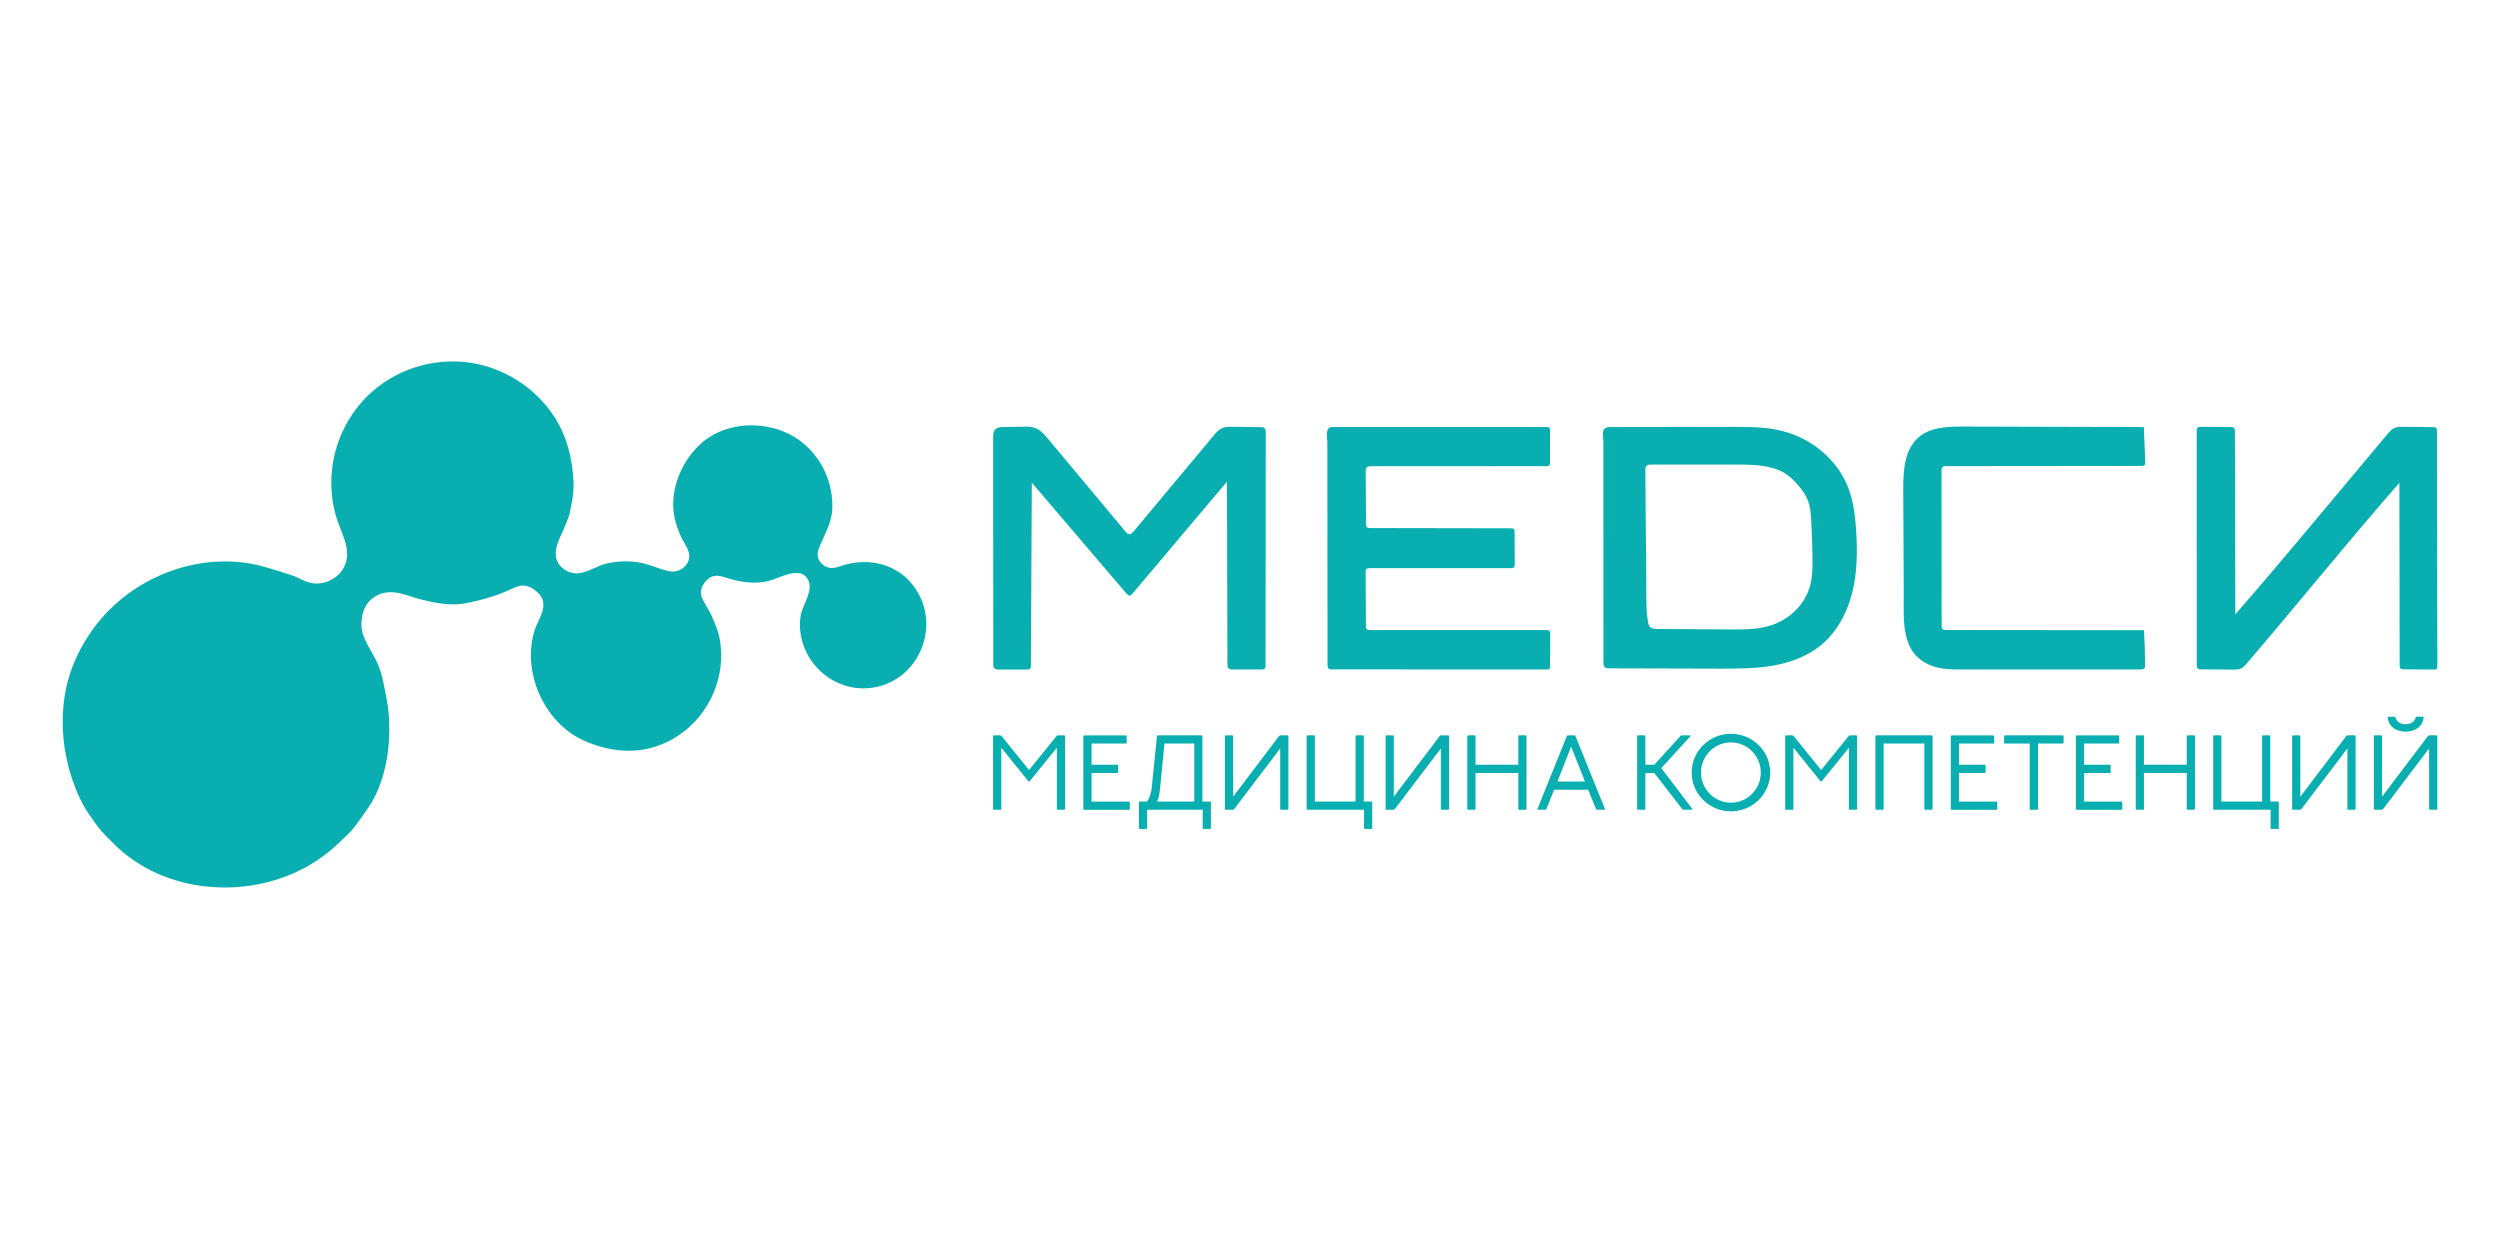 <?xml version="1.0" encoding="UTF-8"?><svg id="_Слой_1" xmlns="http://www.w3.org/2000/svg" viewBox="0 0 500 250"><defs><style>.cls-1{fill:#08aeb0;stroke-width:0px;}</style></defs><path class="cls-1" d="M265.52,132.98c0,.26.01.55.2.73.17.16.44.17.68.17,14.32,0,28.63.01,42.95.02.18,0,.39,0,.52-.14.12-.13.13-.32.13-.5.01-2.15.03-4.3.04-6.46,0-.21,0-.45-.16-.61-.15-.16-.4-.17-.62-.17-11.73,0-23.46,0-35.19,0-.27,0-.58-.02-.75-.23-.13-.16-.13-.38-.14-.58-.02-3.61-.03-7.22-.05-10.83,0-.19,0-.4.12-.54.15-.19.44-.21.68-.21,9.42,0,18.83,0,28.25-.01.22,0,.47-.01.62-.17.15-.15.15-.39.15-.6,0-2.14-.02-4.29-.03-6.43,0-.19,0-.41-.13-.56-.16-.19-.44-.2-.68-.2-9.35-.02-18.7-.03-28.06-.05-.23,0-.48,0-.65-.16-.18-.17-.2-.45-.2-.7-.02-3.5-.04-7-.06-10.49,0-.26,0-.54.17-.74.21-.26.59-.28.92-.28,11.69,0,23.38,0,35.07-.01.21,0,.44-.01.57-.17.11-.13.12-.32.12-.49,0-2.13.01-4.26.02-6.4,0-.21,0-.45-.16-.6-.15-.16-.4-.17-.61-.17-14.22,0-28.45,0-42.67,0-1.68,0-1.1,1.94-1.1,3.15v5.17c0,3.44.01,6.89.01,10.33,0,6.89.01,13.78.02,20.67v8.27ZM266.98,129.65s0,0,0,0c0,0,0,0,0,0h0ZM269.99,109.69s-.01.05-.02.07c-.02-.01-.04-.03-.07-.04.03,0,.05-.02.08-.03ZM272.79,112.95s.02-.06.04-.1c0,.02.02.03.03.04-.02.02-.05.03-.07.06Z"/><path class="cls-1" d="M487.46,129.06c-.02-14.29-.04-28.58-.07-42.88,0-.21,0-.43-.15-.58-.15-.15-.38-.17-.6-.17-2-.02-4-.04-5.99-.07-.58,0-1.17,0-1.7.21-.62.26-1.08.79-1.51,1.31-7.47,8.91-14.9,17.85-22.41,26.72-2.63,3.11-5.28,6.19-7.96,9.26l-.09-36.59c0-.24-.01-.51-.18-.68-.17-.17-.43-.18-.67-.18-1.99-.01-3.99-.03-5.98-.04-.23,0-.48,0-.64.17-.16.16-.17.42-.17.65,0,15.6,0,31.2.01,46.8,0,.24,0,.5.17.67.18.19.47.21.74.21,2.11.02,4.22.04,6.33.05.58,0,1.19,0,1.71-.27.39-.21.69-.55.98-.88,10.29-12,20.19-24.33,30.6-36.21.02,12.15.03,24.3.05,36.45,0,.23.01.49.17.66.17.18.44.19.68.19,2.01.02,4.01.03,6.02.05.19,0,.4,0,.54-.14.13-.13.13-.33.13-.51,0-1.4,0-2.8,0-4.2ZM480.63,104.19s-.03,0-.04-.01c.01-.01.02-.02.03-.03,0,.01,0,.03.02.04Z"/><path class="cls-1" d="M370.25,99.38c-.19-.7-.42-1.39-.69-2.06-2.08-5.16-6.69-9.15-12.01-10.81-1.35-.42-2.74-.7-4.14-.87-2.17-.26-4.36-.26-6.55-.26-8.3.01-16.61.02-24.91.03-1.87,0-1.27,1.66-1.27,3.11v5.18c0,3.46,0,6.91,0,10.37,0,6.91,0,13.82.01,20.73v7.67c0,.32.02.67.23.91.24.27.65.29,1.01.29,7.31.02,14.61.04,21.92.06,3.55,0,7.11.02,10.61-.58s6.95-1.84,9.7-4.08c3.19-2.6,5.23-6.42,6.25-10.41s1.08-8.16.84-12.27c-.14-2.36-.39-4.75-1.02-7.02ZM350.99,125.72c-1.69.19-3.42.18-5.13.17-4.83-.03-9.66-.07-14.49-.1-.43,0-.89-.02-1.23-.28-.35-.27-.47-.74-.55-1.18-.3-1.63-.31-3.29-.32-4.95,0-1.21-.02-2.42-.03-3.62,0-4.06-.06-8.12-.1-12.17l-.05-6.19c0-1.03-.02-2.06-.02-3.09,0-1.09.08-1.4,1.27-1.4,5.53,0,11.06,0,16.58,0,2.43,0,4.89,0,7.25.6.92.23,1.82.56,2.64,1.04,1.13.67,2.07,1.61,2.92,2.61.71.85,1.37,1.76,1.79,2.78.57,1.39.67,2.93.74,4.43.12,2.42.22,4.84.24,7.27.02,1.96,0,3.94-.57,5.82-1.05,3.52-4.01,6.34-7.49,7.53-1.12.38-2.28.61-3.46.74ZM321.03,133.16s.05,0,.07,0c0,.02,0,.03-.01.05-.02-.02-.04-.03-.06-.05h0Z"/><path class="cls-1" d="M230.67,113.79c4.91-5.82,9.82-11.64,14.72-17.46l.1,36.55c0,.26,0,.54.17.74.21.26.59.28.92.28,1.89,0,3.78,0,5.68,0,.24,0,.51-.01.68-.18.16-.17.17-.42.17-.66.01-15.51.03-31.02.04-46.53,0-.34-.02-.72-.28-.93-.2-.16-.47-.17-.72-.17-1.89-.02-3.79-.05-5.68-.07-.69,0-1.4-.01-2.03.26-.72.31-1.24.93-1.74,1.52-5.32,6.37-10.64,12.75-15.96,19.12-.25.29-.56.62-.94.57-.28-.04-.49-.27-.68-.49-5.17-6.19-10.35-12.39-15.52-18.58-.72-.86-1.48-1.75-2.53-2.15-.78-.3-1.64-.29-2.48-.27-1.35.02-2.71.05-4.06.07-1.51.03-1.9.64-1.9,2.04,0,1.73,0,3.45,0,5.18v10.35c.01,6.9.02,13.81.02,20.71,0,3.04,0,6.07,0,9.11,0,.28,0,.59.19.81.23.26.62.28.97.29,1.86,0,3.72,0,5.57,0,.22,0,.46,0,.62-.16.16-.16.17-.41.18-.64.06-12.19.12-24.38.18-36.57,6.32,7.41,12.64,14.82,18.97,22.23.16.18.35.38.59.37.23,0,.4-.19.55-.37,1.4-1.66,2.8-3.32,4.2-4.98ZM204.95,99.4s0-.02,0-.03c.01,0,.02,0,.03,0,0,0-.02.02-.03.03ZM251.47,123.62v.04s-.03-.02-.05-.02c.02,0,.03,0,.05-.01ZM251.97,131.77s.02.01.03.02c-.01.01-.02,0-.03.01,0-.01,0-.02,0-.03ZM227.04,107.46s.09-.08.14-.12c0,.04-.02.08-.03.12-.04,0-.07,0-.11,0Z"/><path class="cls-1" d="M428.41,133.88c.18-.03.36-.09.47-.23.12-.16.13-.38.13-.59,0-2.34-.07-4.68-.21-7.02-13.19-.01-26.39-.02-39.58-.04-.25,0-.53-.01-.71-.19-.17-.18-.18-.45-.18-.7,0-10.3-.02-20.6-.03-30.91,0-.29.02-.62.24-.81.18-.15.43-.16.66-.16,13.03-.01,26.07-.03,39.1-.04.22,0,.46-.01.61-.17.15-.16.15-.4.14-.61-.09-2.33-.19-4.66-.28-7-12-.03-24-.07-35.99-.1-3.21,0-6.73.09-9.13,2.22-2.82,2.49-3.02,6.75-3,10.52.03,6.84.07,13.68.1,20.53.03,5.4-.75,12.02,5.37,14.49,2.02.82,4.27.83,6.45.83,11.84,0,23.68,0,35.52,0,.11,0,.22,0,.33-.02ZM384.93,86.88c.04-.06.08-.13.13-.19-.04.07-.08.13-.13.19ZM385.08,86.67s0,0-.01,0h0s-.05-.07-.08-.1c.03.04.06.06.09.1Z"/><path class="cls-1" d="M184.53,120.56c-.49-1.37-1.24-2.7-2.27-3.93-3.51-4.17-9.26-5.14-14.22-3.39-1.29.45-2.39.61-3.51-.33-.91-.76-1.25-1.88-.82-3.03,1.06-2.88,2.68-5.13,2.76-8.33.18-6.56-3.68-12.82-9.81-15.27-5.44-2.17-12.2-1.5-16.6,2.55-3.47,3.2-5.7,8.17-5.39,12.91.13,1.95.78,4.04,1.63,5.8.79,1.64,2.23,3.13,1.22,5-.74,1.35-2.3,2.03-3.78,1.69-2.15-.49-4.08-1.5-6.3-1.8-2.05-.28-4.15-.19-6.17.29-1.89.45-3.71,1.78-5.63,1.94s-4.04-1.18-4.42-3.16c-.47-2.5,1.45-4.91,2.55-8.27.25-.75.33-1.55.51-2.31.46-2.01.53-4.2.31-6.25-.41-3.93-1.4-7.59-3.49-10.95-3.93-6.3-10.74-10.56-18.13-11.31-7.65-.77-15.36,2.13-20.49,7.85-5.53,6.16-7.54,14.79-5.35,22.75.95,3.46,3.57,7.09,1.54,10.67-.85,1.5-2.49,2.55-4.16,2.91-1.98.43-3.58-.35-5.31-1.21-.66-.33-5.91-1.94-7.28-2.27-9.67-2.36-20.06.48-27.7,6.73-5.76,4.71-10.1,11.86-11.26,19.21-.89,5.63-.33,11.51,1.52,16.9.89,2.6,1.98,5.05,3.59,7.29.77,1.07,1.45,2.15,2.32,3.1.71.78,1.44,1.48,2.19,2.24,10.36,10.56,28.08,11.62,40.33,3.83,1.73-1.1,3.36-2.37,4.83-3.8.82-.79,1.68-1.55,2.46-2.38.84-.89,3.13-4.2,3.63-4.95,3.95-5.93,4.77-15.09,3.47-21.6-.46-2.34-.78-4.64-1.73-6.88-1.02-2.41-3.22-4.98-3.28-7.66s.91-5.12,3.47-6.22c2.94-1.26,5.67.29,8.5.99s5.9,1.32,8.88.74c2.79-.54,5.38-1.24,8.04-2.36,1.26-.53,2.58-1.4,4.01-1.12,1.1.22,2.25,1.06,2.9,1.97,1.6,2.23-.44,4.67-1.13,6.81-2.69,8.3,1.81,18.55,9.76,22.14,6.29,2.84,13.01,2.95,18.91-.95,6.32-4.19,9.69-11.93,8.3-19.4-.26-1.4-.83-2.76-1.38-4.09-.58-1.42-1.48-2.61-2.12-3.99-.54-1.17-.17-2.34.63-3.31,1.1-1.33,2.22-1.42,3.78-.92,2.9.92,5.72,1.48,8.75.8,2.13-.48,6.15-3.04,7.82-.62,1.58,2.27-.88,5.18-1.27,7.5-.43,2.55.05,5.15,1.19,7.45,2.21,4.46,7.03,7.42,12.09,7.09,8.78-.56,13.82-9.53,11.1-17.1ZM110.14,113.91h0s.01-.01.02-.01c0,0-.01,0-.02.01ZM110.14,113.9s-.01,0-.02,0c.01,0,.02-.01.03-.02,0,0,0,.02-.01.03ZM115,115.44s.07-.09.1-.14c-.03.06-.06.11-.1.14ZM91.1,73.53s.01,0,.02.01c-.04,0-.09,0-.13,0,.03,0,.07,0,.11-.01ZM35.84,160.9s0,0,0,0c0,0,0,0,0,0,0,0,0,0,0,0ZM35.85,160.91s0,0,0,0c0,0,0,0,0,0,0,0,0,0,0,0ZM68.56,151.81s0,0,0,0c0,0,0,0,0,0,0,0,0,0,0,0ZM63.86,170.16s0,0,0,0h0s0,0,0,0ZM70.36,126.16s0,0,0,0c0,0,0,.01,0,.02,0,0-.01-.01-.02-.02ZM70.94,95.87s0,0,0,0c.06-.03.11-.07.17-.1-.05.04-.11.08-.17.11ZM151.72,85.92s-.03,0-.03-.03c0,0,.02.02.03.03ZM127.15,113.15s-.03.02-.05.03c-.02.02-.05,0-.06-.03h.11ZM121.87,113.45s0-.02,0-.03c0,0,.01.01.02.02,0,0,0,0,0,.01ZM121.39,113.9s0,0,0,0c0,0,0,0-.01.01,0,0-.01,0-.02-.02h.03ZM64.66,170.34s0,.04.01.06c-.01,0-.03-.03-.01-.06ZM121.18,113.27s0,0,0,0c-.05,0-.1,0-.15-.02.05,0,.1.01.15.01ZM23.06,121.61c-.1.06-.28.05-.43.07,0,0,0,0,0,0,.13,0,.28-.02.43-.07ZM72.56,122.13s.02,0,.03,0h0s.05.05.05.05c-.03-.02-.06-.03-.09-.05ZM184.17,121.09s.03.03.05.05c0,0,0,.02-.02.03,0-.02-.02-.05-.03-.07Z"/><path class="cls-1" d="M466.59,112.1c.11-.02.17-.07.17-.18-.06.06-.11.12-.17.18Z"/><path class="cls-1" d="M200.08,147.07l.21.11,5.52,6.82,5.52-6.82.21-.11h1.36l.11.11v14.66l-.11.11h-1.42l-.11-.11v-12.3l-5.46,6.74h-.21l-5.44-6.74v12.3l-.11.11h-1.42l-.11-.11v-14.66l.11-.11h1.34Z"/><path class="cls-1" d="M225.22,147.07l.11.11v1.42l-.11.11h-6.91v4.23h5.21l.11.11v1.44l-.11.11h-5.21v5.72h7.54l.11.11v1.42l-.11.11h-9.07l-.11-.11v-14.66l.11-.11h8.44Z"/><path class="cls-1" d="M240.37,147.07l.11.11v13.13h1.59l.11.11v5.25l-.11.11h-1.42l-.11-.11v-3.72h-11.11v3.72l-.11.11h-1.42l-.11-.11v-5.25l.11-.11h1.49c.38-.43.68-1.19.91-2.32l1.1-10.81.11-.11h8.86ZM231.94,158.37c-.13.85-.32,1.64-.53,1.93h7.44v-11.6h-5.95l-.96,9.67Z"/><path class="cls-1" d="M246.52,147.07l.11.11v12.15l9.2-12.15.21-.11h1.53l.11.11v14.66l-.11.11h-1.42l-.11-.11v-12.15l-9.22,12.15-.21.11h-1.51l-.11-.11v-14.66l.11-.11h1.42Z"/><path class="cls-1" d="M262.86,147.07l.11.11v13.13h8.14v-13.13l.11-.11h1.42l.11.11v13.13h1.59l.11.11v5.25l-.11.11h-1.42l-.11-.11v-3.72h-11.37l-.11-.11v-14.66l.11-.11h1.42Z"/><path class="cls-1" d="M278.65,147.07l.11.11v12.15l9.2-12.15.21-.11h1.53l.11.11v14.66l-.11.11h-1.42l-.11-.11v-12.15l-9.22,12.15-.21.11h-1.51l-.11-.11v-14.66l.11-.11h1.42Z"/><path class="cls-1" d="M294.99,147.07l.11.11v5.76h8.56v-5.76l.11-.11h1.42l.11.11v14.66l-.11.11h-1.42l-.11-.11v-7.24h-8.56v7.24l-.11.11h-1.42l-.11-.11v-14.66l.11-.11h1.42Z"/><path class="cls-1" d="M314.97,147.07l.11.11,5.93,14.66-.11.11h-1.57l-.11-.11-1.59-3.89h-6.8l-1.57,3.89-.11.11h-1.57l-.11-.11,5.91-14.66.11-.11h1.49ZM311.49,156.31h5.5l-2.76-6.99-2.74,6.99Z"/><path class="cls-1" d="M328.96,147.07l.11.11v5.76h1.79l5.25-5.76.21-.11h1.72l.11.11-5.89,6.44,6.25,8.22-.11.11h-1.72l-.21-.11-5.61-7.24h-1.79v7.24l-.11.11h-1.42l-.11-.11v-14.66l.11-.11h1.42Z"/><path class="cls-1" d="M354.05,154.51c0,4.27-3.53,7.76-7.86,7.76s-7.86-3.48-7.86-7.76,3.53-7.75,7.86-7.75,7.86,3.48,7.86,7.75ZM340.2,154.51c0,3.34,2.7,6.03,5.99,6.03s5.97-2.7,5.97-6.03-2.68-6.03-5.97-6.03-5.99,2.7-5.99,6.03Z"/><path class="cls-1" d="M358.5,147.07l.21.11,5.52,6.82,5.52-6.82.21-.11h1.36l.11.11v14.66l-.11.11h-1.42l-.11-.11v-12.3l-5.46,6.74h-.21l-5.44-6.74v12.3l-.11.11h-1.42l-.11-.11v-14.66l.11-.11h1.34Z"/><path class="cls-1" d="M386.4,147.07l.11.11v14.66l-.11.11h-1.42l-.11-.11v-13.13h-8.14v13.13l-.11.11h-1.42l-.11-.11v-14.66l.11-.11h11.2Z"/><path class="cls-1" d="M398.71,147.07l.11.11v1.42l-.11.11h-6.91v4.23h5.21l.11.11v1.44l-.11.11h-5.21v5.72h7.54l.11.11v1.42l-.11.11h-9.07l-.11-.11v-14.66l.11-.11h8.44Z"/><path class="cls-1" d="M412.61,147.07l.11.11v1.42l-.11.11h-5.01v13.13l-.11.11h-1.44l-.11-.11v-13.13h-5.01l-.11-.11v-1.42l.11-.11h11.69Z"/><path class="cls-1" d="M423.72,147.07l.11.11v1.42l-.11.11h-6.91v4.23h5.21l.11.11v1.44l-.11.11h-5.21v5.72h7.54l.11.11v1.42l-.11.11h-9.07l-.11-.11v-14.66l.11-.11h8.44Z"/><path class="cls-1" d="M428.68,147.07l.11.11v5.76h8.56v-5.76l.11-.11h1.42l.11.11v14.66l-.11.11h-1.42l-.11-.11v-7.24h-8.56v7.24l-.11.11h-1.42l-.11-.11v-14.66l.11-.11h1.42Z"/><path class="cls-1" d="M444.17,147.07l.11.11v13.13h8.14v-13.13l.11-.11h1.42l.11.11v13.13h1.59l.11.11v5.25l-.11.11h-1.42l-.11-.11v-3.72h-11.37l-.11-.11v-14.66l.11-.11h1.42Z"/><path class="cls-1" d="M459.96,147.07l.11.11v12.15l9.2-12.15.21-.11h1.53l.11.11v14.66l-.11.11h-1.42l-.11-.11v-12.15l-9.22,12.15-.21.11h-1.51l-.11-.11v-14.66l.11-.11h1.42Z"/><path class="cls-1" d="M476.3,147.07l.11.11v12.15l9.2-12.15.21-.11h1.53l.11.11v14.66l-.11.11h-1.42l-.11-.11v-12.15l-9.22,12.15-.21.11h-1.51l-.11-.11v-14.66l.11-.11h1.42ZM478.96,143.35l.11.11c.3,1.04,1.15,1.38,2.04,1.38s1.74-.34,2.04-1.38l.11-.11h1.36l.11.11c-.21,2.02-1.91,2.87-3.61,2.87s-3.38-.85-3.59-2.87l.11-.11h1.34Z"/></svg>
